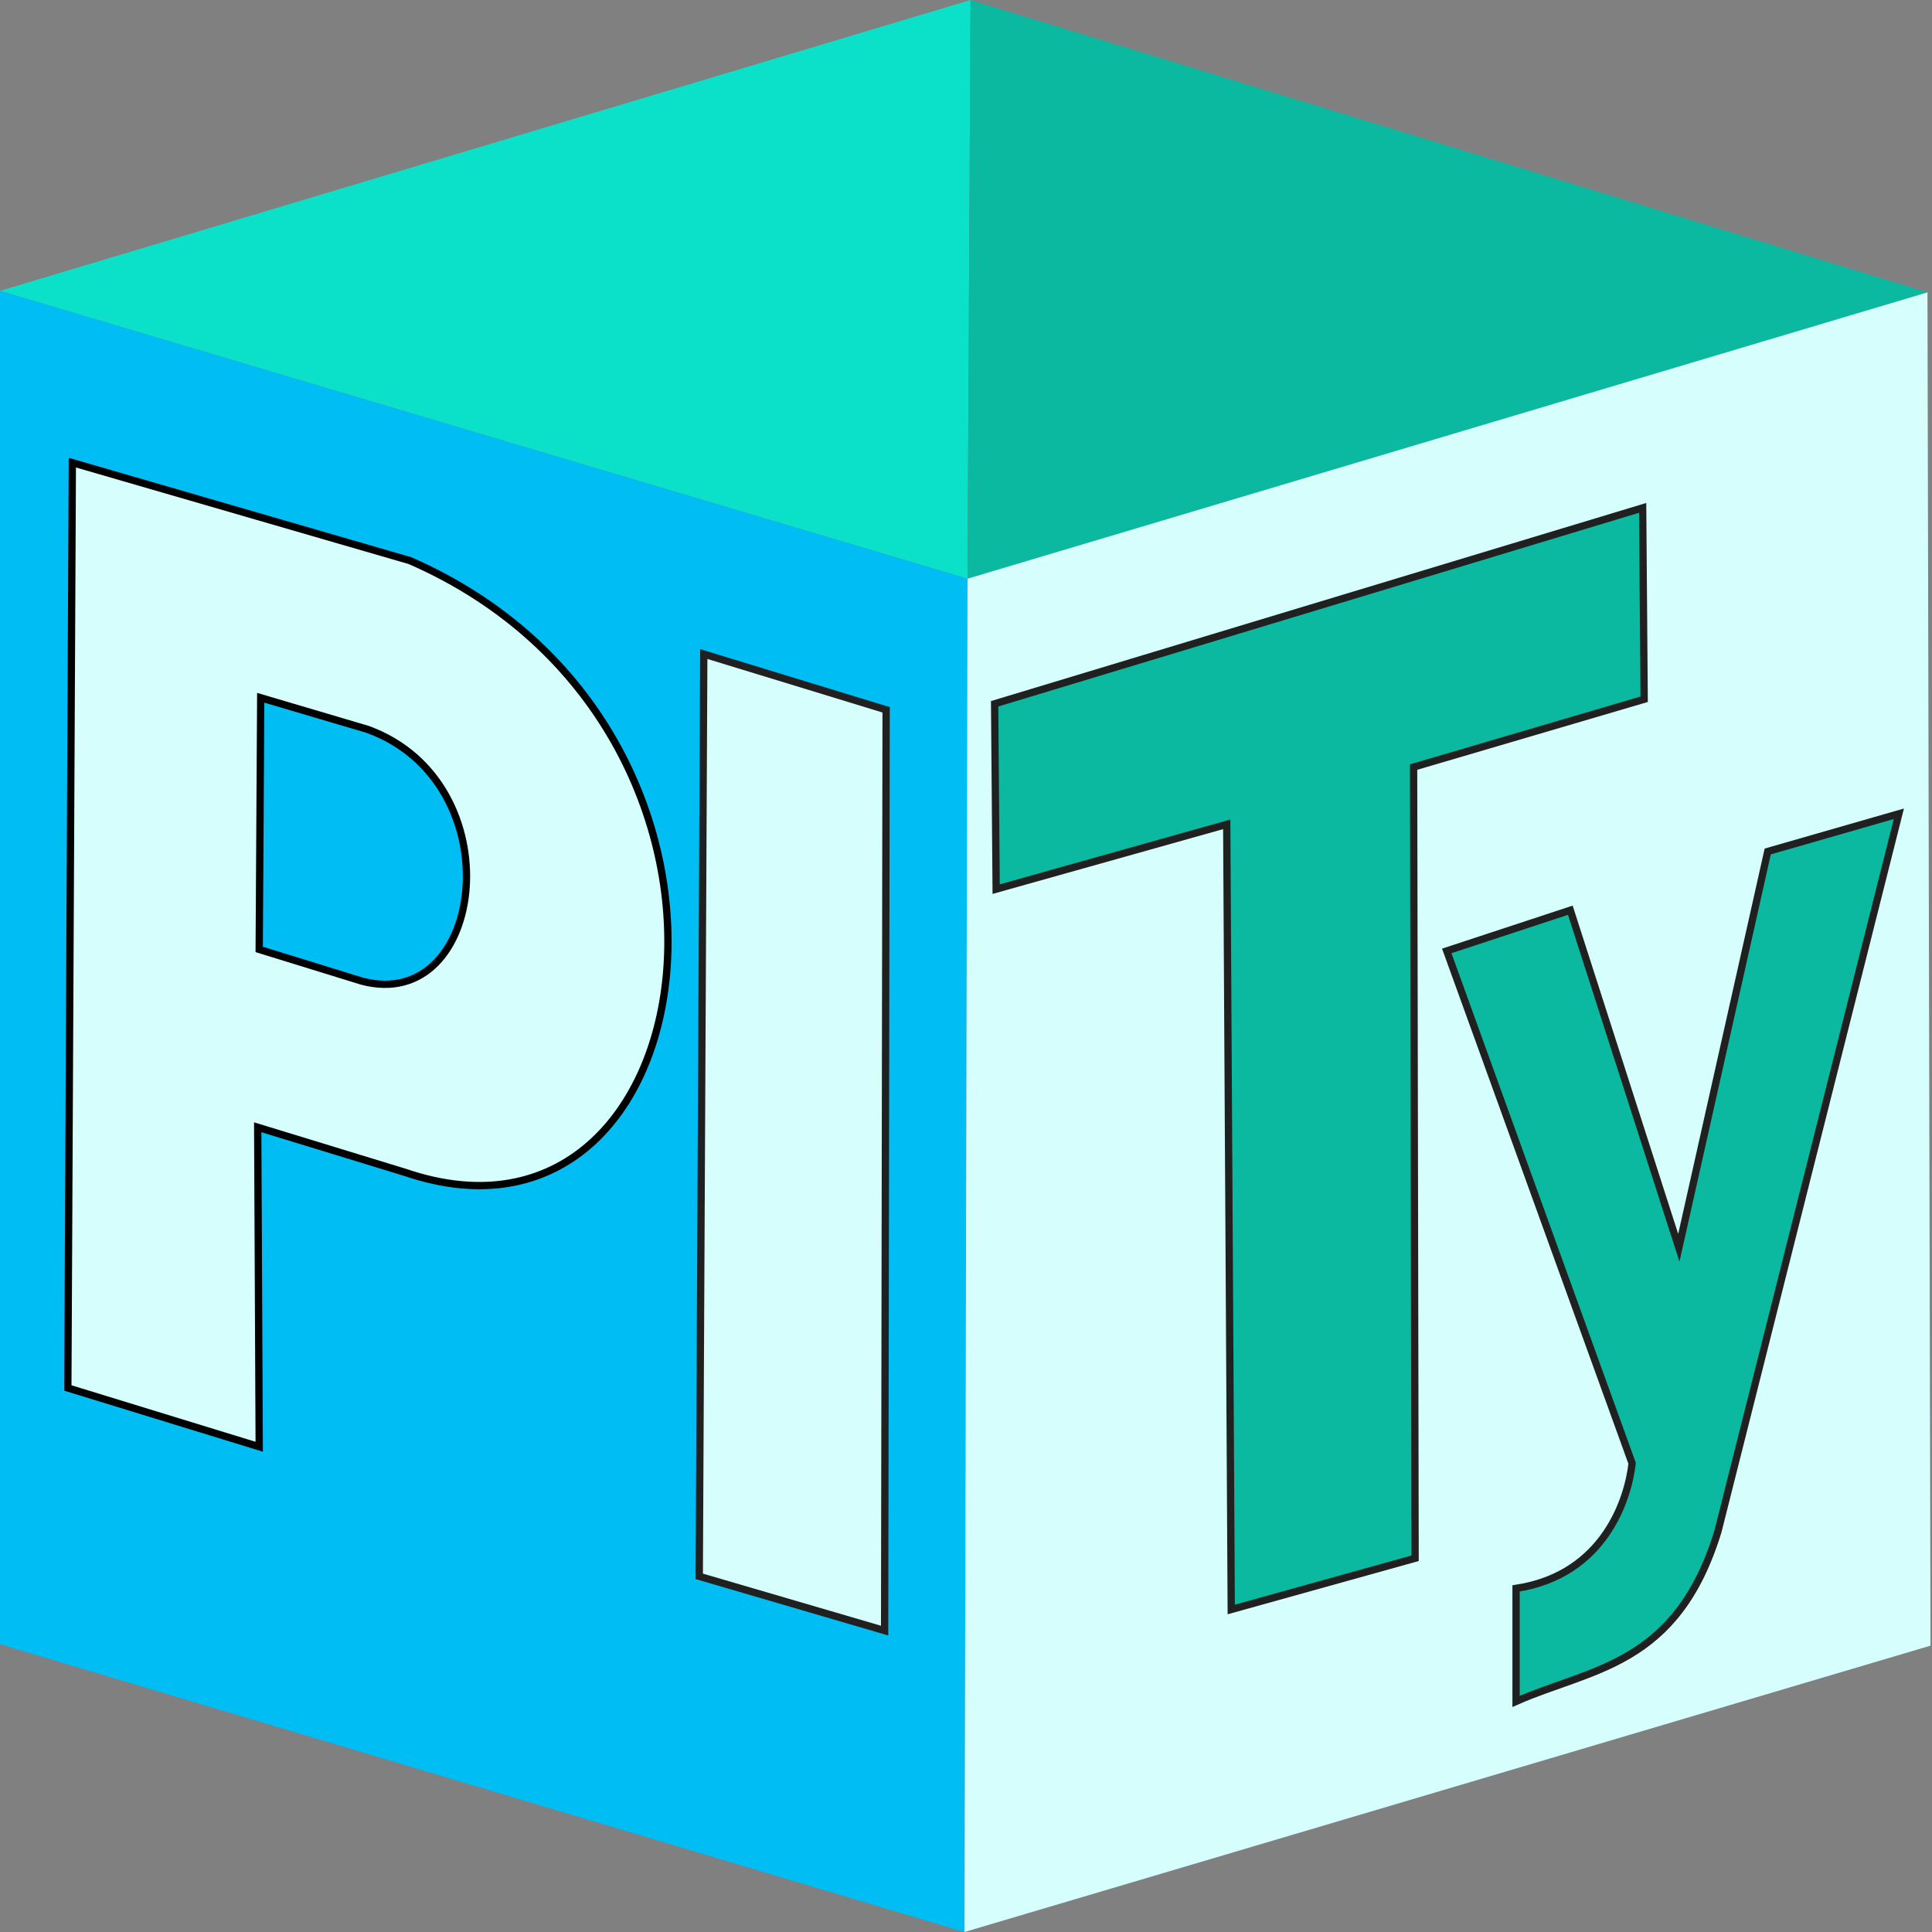 <?xml version="1.0" encoding="UTF-8" standalone="no"?>
<!-- Created with Inkscape (http://www.inkscape.org/) -->

<svg
   xmlns:dc="http://purl.org/dc/elements/1.1/"
   xmlns:cc="http://creativecommons.org/ns#"
   xmlns:rdf="http://www.w3.org/1999/02/22-rdf-syntax-ns#"
   xmlns:svg="http://www.w3.org/2000/svg"
   xmlns="http://www.w3.org/2000/svg"
   xmlns:sodipodi="http://sodipodi.sourceforge.net/DTD/sodipodi-0.dtd"
   xmlns:inkscape="http://www.inkscape.org/namespaces/inkscape"
   version="1.1"
   id="svg4680"
   width="265"
   height="265"
   viewBox="0 0 265 265"
   sodipodi:docname="favico.html"
   inkscape:version="0.92.5 (2060ec1f9f, 2020-04-08)">
  <rect x="0" y="0" width="265" height="265" fill="#808080" stroke="none"/>
  <defs
     id="defs4684" />
  <sodipodi:namedview
     pagecolor="#ffffff"
     bordercolor="#666666"
     borderopacity="1"
     objecttolerance="10"
     gridtolerance="10"
     guidetolerance="10"
     inkscape:pageopacity="0"
     inkscape:pageshadow="2"
     inkscape:window-width="2101"
     inkscape:window-height="1539"
     id="namedview4682"
     showgrid="false"
     inkscape:zoom="4.8377358"
     inkscape:cx="132.5"
     inkscape:cy="132.5"
     inkscape:window-x="1072"
     inkscape:window-y="501"
     inkscape:window-maximized="0"
     inkscape:current-layer="svg4680" />
  <path
     style="fill:#0ae1c8;fill-rule:evenodd;stroke:none;stroke-width:1px;stroke-linecap:butt;stroke-linejoin:miter;stroke-opacity:1;fill-opacity:1"
     d="M 0,39.895 133.12,0 132.707,79.376 Z"
     id="path4690"
     inkscape:connector-curvature="0" />
  <path
     style="fill:#0ab9a0;fill-rule:evenodd;stroke:none;stroke-width:1px;stroke-linecap:butt;stroke-linejoin:miter;stroke-opacity:1;fill-opacity:1"
     d="M 264.38,40.101 132.707,79.376 133.12,0 Z"
     id="path4692"
     inkscape:connector-curvature="0" />
  <path
     style="fill:#00bdf4;fill-rule:evenodd;stroke:none;stroke-width:1px;stroke-linecap:butt;stroke-linejoin:miter;stroke-opacity:1;fill-opacity:1"
     d="M 0,39.895 132.707,79.376 132.293,265 0,225.519 Z"
     id="path4711"
     inkscape:connector-curvature="0" />
  <path
     id="path4696"
     style="fill:#d6fefc;fill-opacity:1;fill-rule:evenodd;stroke:#000000;stroke-width:1px;stroke-linecap:butt;stroke-linejoin:miter;stroke-opacity:1"
     d="m 35.761,95.706 14.676,4.341 c 20.056,7.31 16.202,39.067 -0.827,34.52 L 35.554,130.226 Z M 9.922,63.459 56.225,76.895 c 52.696,23.011 41.522,98.265 -0.62,83.924 l -20.257,-6.201 0.207,43.822 -26.252,-8.062 z" />
  <path
     style="fill:#d6fefc;fill-rule:evenodd;stroke:#202020;stroke-width:1px;stroke-linecap:butt;stroke-linejoin:miter;stroke-opacity:1;fill-opacity:1"
     d="m 96.533,89.711 25.012,7.648 -0.207,126.299 -25.425,-7.441 z"
     id="path4709"
     inkscape:connector-curvature="0"
     sodipodi:nodetypes="ccccc" />
  <path
     style="fill:#d6fefc;fill-rule:evenodd;stroke:none;stroke-width:1px;stroke-linecap:butt;stroke-linejoin:miter;stroke-opacity:1;fill-opacity:1"
     d="M 132.707,79.376 264.38,40.101 264.793,225.725 132.293,265 Z"
     id="path4736"
     inkscape:connector-curvature="0"
     sodipodi:nodetypes="ccccc" />
  <path
     style="fill:#0ab9a0;fill-rule:evenodd;stroke:#202020;stroke-width:1px;stroke-linecap:butt;stroke-linejoin:miter;stroke-opacity:1;fill-opacity:1"
     d="m 136.427,96.533 88.885,-26.872 0.207,26.252 -31.626,9.302 0.207,108.522 -25.218,7.028 -0.62,-107.695 -31.626,8.888 z"
     id="path4732"
     inkscape:connector-curvature="0" />
  <path
     style="fill:#0ab9a0;fill-rule:evenodd;stroke:#202020;stroke-width:1px;stroke-linecap:butt;stroke-linejoin:miter;stroke-opacity:1;fill-opacity:1"
     d="m 242.469,116.79 17.984,-5.168 -24.805,98.393 c -5.644,18.554 -17.393,18.79 -27.699,23.358 v -15.503 c 12.195,-1.859 15.386,-12.402 15.917,-17.157 l -25.425,-70.281 16.95,-5.581 14.883,46.303 z"
     id="path4734"
     inkscape:connector-curvature="0"
     sodipodi:nodetypes="cccccccccc" />
</svg>
